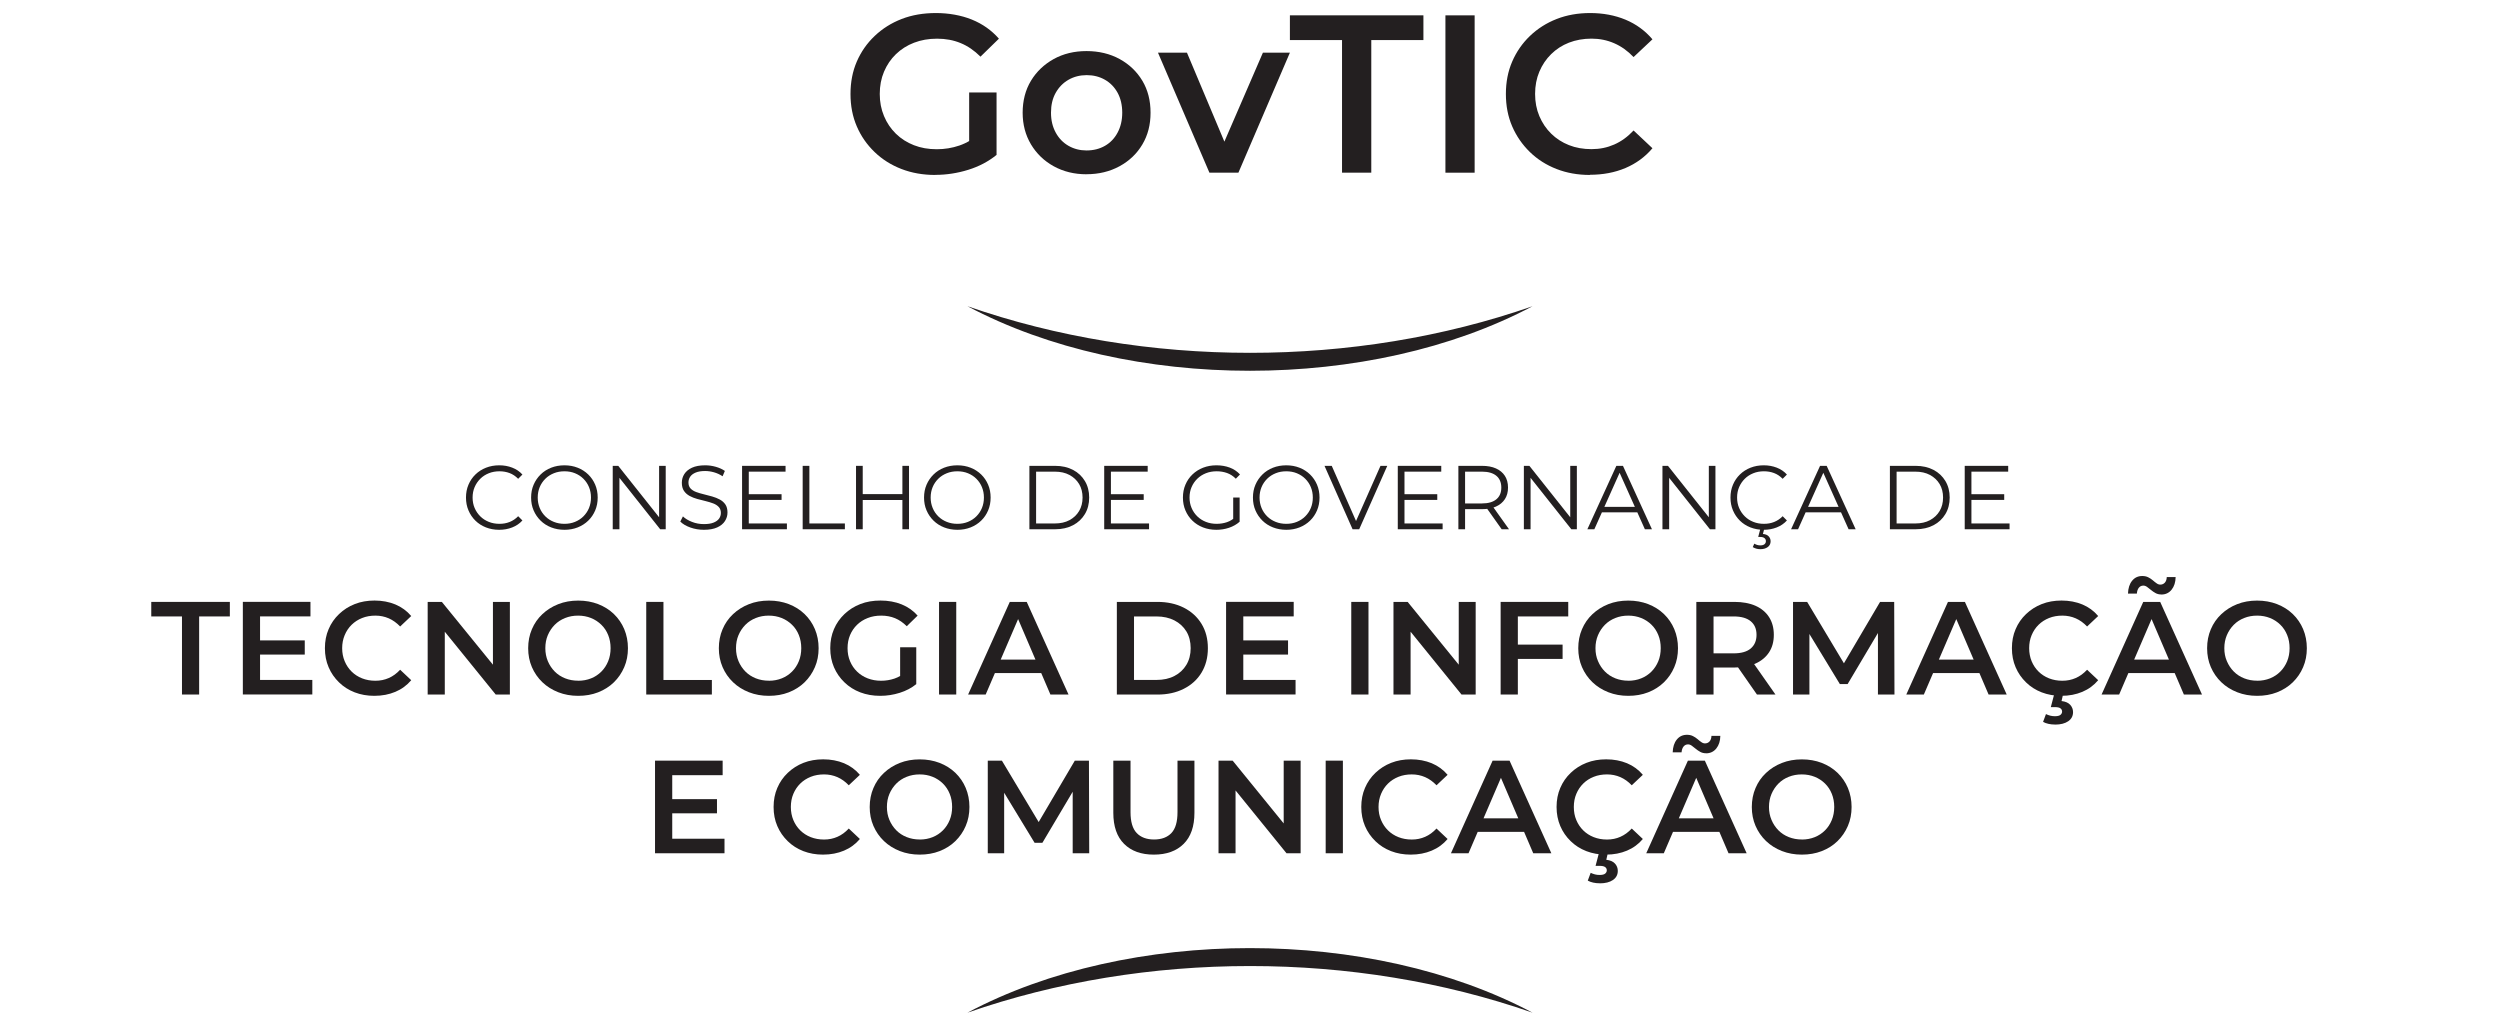 <?xml version="1.0" encoding="UTF-8"?>
<svg id="Layer_1" data-name="Layer 1" xmlns="http://www.w3.org/2000/svg" viewBox="0 0 552 224.1">
  <defs>
    <style>
      .cls-1 {
        fill: #231f20;
        stroke-width: 0px;
      }
    </style>
  </defs>
  <g>
    <g>
      <g>
        <path class="cls-1" d="M40.18,153.35v-17.24h-6.78v-3.21h17.35v3.21h-6.78v17.24h-3.8Z"/>
        <path class="cls-1" d="M57.42,150.13h11.54v3.21h-15.34v-20.45h14.93v3.21h-11.13v14.02ZM57.12,141.4h10.17v3.13h-10.17v-3.13Z"/>
        <path class="cls-1" d="M82.66,153.64c-1.58,0-3.03-.26-4.35-.77s-2.48-1.25-3.46-2.21c-.98-.95-1.75-2.06-2.29-3.33-.55-1.27-.82-2.67-.82-4.21s.27-2.94.82-4.21c.54-1.27,1.31-2.38,2.31-3.33.99-.95,2.15-1.69,3.48-2.21,1.32-.52,2.78-.77,4.35-.77,1.67,0,3.2.29,4.59.86,1.38.58,2.55,1.43,3.51,2.56l-2.45,2.31c-.76-.8-1.6-1.4-2.51-1.8-.92-.4-1.9-.6-2.95-.6s-2.05.17-2.94.53c-.89.35-1.65.85-2.31,1.49-.65.64-1.16,1.4-1.53,2.28-.37.88-.56,1.84-.56,2.89s.19,2.02.56,2.89c.37.88.88,1.64,1.53,2.28.65.64,1.42,1.14,2.31,1.49.89.35,1.87.53,2.94.53s2.03-.2,2.95-.6c.92-.4,1.75-1.01,2.51-1.83l2.45,2.31c-.96,1.13-2.12,1.99-3.51,2.57-1.38.58-2.92.88-4.62.88Z"/>
        <path class="cls-1" d="M94.43,153.35v-20.45h3.13l12.83,15.77h-1.55v-15.77h3.74v20.45h-3.13l-12.79-15.78h1.55v15.78h-3.77Z"/>
        <path class="cls-1" d="M127.67,153.64c-1.58,0-3.04-.26-4.4-.79-1.35-.53-2.53-1.27-3.52-2.22s-1.76-2.07-2.31-3.34c-.55-1.28-.82-2.66-.82-4.16s.27-2.92.82-4.19c.54-1.28,1.31-2.39,2.31-3.33s2.16-1.68,3.51-2.21c1.34-.53,2.81-.79,4.41-.79s3.04.26,4.38.77c1.34.52,2.51,1.25,3.49,2.19.98.95,1.75,2.06,2.29,3.34.54,1.29.82,2.69.82,4.21s-.27,2.92-.82,4.19c-.55,1.28-1.31,2.39-2.29,3.35-.98.95-2.15,1.69-3.49,2.21s-2.8.77-4.38.77ZM127.67,150.31c1.03,0,1.98-.18,2.85-.53.87-.35,1.62-.85,2.26-1.49s1.14-1.4,1.5-2.28c.36-.88.54-1.84.54-2.89s-.18-2.02-.53-2.89c-.35-.88-.85-1.64-1.51-2.28s-1.41-1.14-2.28-1.49c-.87-.35-1.82-.53-2.85-.53s-1.99.17-2.88.53-1.65.85-2.29,1.5-1.15,1.41-1.52,2.28c-.37.87-.55,1.83-.55,2.88s.19,1.99.55,2.86c.37.88.88,1.64,1.52,2.29s1.41,1.15,2.29,1.5,1.85.53,2.88.53Z"/>
        <path class="cls-1" d="M142.69,153.35v-20.45h3.8v17.24h10.69v3.21h-14.49Z"/>
        <path class="cls-1" d="M169.77,153.64c-1.58,0-3.04-.26-4.4-.79-1.35-.53-2.53-1.27-3.52-2.22s-1.76-2.07-2.31-3.34c-.55-1.28-.82-2.66-.82-4.16s.27-2.92.82-4.19c.54-1.28,1.31-2.39,2.31-3.33s2.16-1.68,3.51-2.21c1.34-.53,2.81-.79,4.41-.79s3.04.26,4.38.77c1.34.52,2.51,1.25,3.49,2.19.98.95,1.75,2.06,2.29,3.34.54,1.29.82,2.69.82,4.21s-.27,2.92-.82,4.19c-.55,1.28-1.31,2.39-2.29,3.35-.98.95-2.15,1.69-3.49,2.21s-2.8.77-4.38.77ZM169.77,150.31c1.03,0,1.98-.18,2.85-.53.87-.35,1.62-.85,2.26-1.49s1.14-1.4,1.5-2.28c.36-.88.54-1.84.54-2.89s-.18-2.02-.53-2.89c-.35-.88-.85-1.64-1.51-2.28s-1.41-1.14-2.28-1.49c-.87-.35-1.82-.53-2.85-.53s-1.99.17-2.88.53-1.65.85-2.29,1.5-1.15,1.41-1.52,2.28c-.37.87-.55,1.83-.55,2.88s.19,1.99.55,2.86c.37.88.88,1.64,1.52,2.29s1.41,1.15,2.29,1.5,1.85.53,2.88.53Z"/>
        <path class="cls-1" d="M194.34,153.64c-1.6,0-3.06-.26-4.4-.77s-2.5-1.25-3.49-2.21c-.99-.95-1.76-2.06-2.31-3.33-.54-1.27-.82-2.67-.82-4.21s.27-2.94.82-4.21c.54-1.27,1.32-2.38,2.32-3.33,1-.95,2.17-1.69,3.51-2.21,1.33-.52,2.82-.77,4.46-.77s3.27.28,4.66.85c1.39.57,2.56,1.39,3.52,2.48l-2.4,2.34c-.8-.8-1.66-1.39-2.58-1.77-.93-.38-1.94-.57-3.05-.57s-2.09.17-2.99.53c-.91.35-1.69.85-2.35,1.49-.66.64-1.18,1.4-1.55,2.28-.37.88-.55,1.84-.55,2.89s.18,1.99.55,2.88c.37.89.89,1.65,1.55,2.29.66.64,1.44,1.14,2.34,1.49.9.35,1.89.53,2.98.53,1.01,0,1.99-.16,2.94-.48.94-.32,1.85-.86,2.7-1.62l2.13,2.83c-1.05.86-2.28,1.5-3.68,1.94s-2.83.66-4.29.66ZM198.75,150.54v-7.62h3.56v8.12l-3.56-.5Z"/>
        <path class="cls-1" d="M207.34,153.35v-20.45h3.8v20.45h-3.8Z"/>
        <path class="cls-1" d="M213.76,153.35l9.2-20.45h3.74l9.23,20.45h-4l-7.89-18.43h1.52l-7.92,18.43h-3.89ZM218,148.62l1.05-2.98h11.01l1.02,2.98h-13.09Z"/>
        <path class="cls-1" d="M246.6,153.35v-20.45h8.97c2.18,0,4.11.42,5.8,1.27,1.68.85,2.99,2.04,3.93,3.58.94,1.54,1.4,3.33,1.4,5.38s-.47,3.84-1.4,5.38c-.93,1.54-2.24,2.73-3.93,3.58-1.68.85-3.62,1.27-5.8,1.27h-8.97ZM250.39,150.13h4.94c1.54,0,2.87-.29,3.99-.88,1.12-.58,2-1.4,2.63-2.45.63-1.05.95-2.28.95-3.68s-.32-2.68-.95-3.71c-.63-1.03-1.51-1.84-2.63-2.42s-2.45-.88-3.99-.88h-4.94v14.02Z"/>
        <path class="cls-1" d="M274.52,150.13h11.54v3.21h-15.34v-20.45h14.93v3.21h-11.13v14.02ZM274.23,141.4h10.17v3.13h-10.17v-3.13Z"/>
        <path class="cls-1" d="M298.36,153.35v-20.45h3.8v20.45h-3.8Z"/>
        <path class="cls-1" d="M307.68,153.35v-20.45h3.13l12.83,15.77h-1.55v-15.77h3.74v20.45h-3.13l-12.79-15.78h1.55v15.78h-3.77Z"/>
        <path class="cls-1" d="M335.14,153.35h-3.8v-20.45h14.93v3.21h-11.13v17.24ZM334.85,142.33h10.17v3.16h-10.17v-3.16Z"/>
        <path class="cls-1" d="M359.53,153.64c-1.58,0-3.04-.26-4.4-.79-1.35-.53-2.53-1.27-3.52-2.22s-1.76-2.07-2.31-3.34-.82-2.66-.82-4.16.27-2.92.82-4.19c.54-1.28,1.31-2.39,2.31-3.33s2.16-1.68,3.5-2.21c1.34-.53,2.81-.79,4.41-.79s3.04.26,4.38.77c1.34.52,2.51,1.25,3.49,2.19.98.95,1.75,2.06,2.29,3.34s.82,2.69.82,4.21-.27,2.92-.82,4.19c-.54,1.28-1.31,2.39-2.29,3.35-.98.95-2.15,1.69-3.49,2.21s-2.8.77-4.38.77ZM359.53,150.31c1.03,0,1.98-.18,2.85-.53.87-.35,1.62-.85,2.26-1.49.64-.64,1.14-1.4,1.51-2.28.36-.88.54-1.84.54-2.89s-.17-2.02-.53-2.89c-.35-.88-.85-1.64-1.5-2.28s-1.41-1.14-2.28-1.49c-.87-.35-1.82-.53-2.85-.53s-1.99.17-2.88.53-1.65.85-2.29,1.5-1.15,1.41-1.52,2.28c-.37.87-.56,1.83-.56,2.88s.18,1.99.56,2.86c.37.88.88,1.64,1.52,2.29s1.41,1.15,2.29,1.5,1.84.53,2.88.53Z"/>
        <path class="cls-1" d="M374.55,153.35v-20.45h8.41c1.81,0,3.37.29,4.66.86,1.29.58,2.29,1.41,2.99,2.5s1.05,2.4,1.05,3.91-.35,2.79-1.05,3.86c-.7,1.07-1.7,1.9-2.99,2.48s-2.85.88-4.66.88h-6.28l1.67-1.69v7.65h-3.8ZM378.35,146.1l-1.67-1.84h6.11c1.67,0,2.94-.36,3.78-1.08s1.27-1.72,1.27-3.01-.42-2.28-1.27-2.99c-.85-.71-2.11-1.07-3.78-1.07h-6.11l1.67-1.87v11.86ZM387.93,153.35l-5.17-7.42h4.06l5.2,7.42h-4.09Z"/>
        <path class="cls-1" d="M395.9,153.35v-20.45h3.12l8.94,14.93h-1.63l8.79-14.93h3.12l.06,20.45h-3.65v-14.81h.73l-7.42,12.5h-1.72l-7.6-12.5h.88v14.81h-3.62Z"/>
        <path class="cls-1" d="M420.91,153.35l9.2-20.45h3.74l9.23,20.45h-4l-7.89-18.43h1.52l-7.92,18.43h-3.89ZM425.14,148.62l1.05-2.98h11.01l1.02,2.98h-13.09Z"/>
        <path class="cls-1" d="M455.15,153.64c-1.58,0-3.03-.26-4.35-.77s-2.48-1.25-3.46-2.21-1.75-2.06-2.29-3.33c-.55-1.27-.82-2.67-.82-4.21s.27-2.94.82-4.21c.54-1.27,1.31-2.38,2.31-3.33s2.15-1.69,3.48-2.21c1.32-.52,2.78-.77,4.35-.77,1.67,0,3.2.29,4.59.86,1.38.58,2.55,1.43,3.5,2.56l-2.45,2.31c-.76-.8-1.6-1.4-2.51-1.8-.92-.4-1.9-.6-2.95-.6s-2.05.17-2.94.53-1.66.85-2.31,1.49c-.65.64-1.16,1.4-1.53,2.28-.37.88-.55,1.84-.55,2.89s.19,2.02.55,2.89c.37.88.88,1.64,1.53,2.28.65.64,1.42,1.14,2.31,1.49s1.87.53,2.94.53,2.04-.2,2.95-.6c.92-.4,1.75-1.01,2.51-1.83l2.45,2.31c-.95,1.13-2.12,1.99-3.5,2.57-1.38.58-2.92.88-4.62.88ZM453.77,159.98c-.53,0-1.01-.05-1.46-.15-.45-.1-.85-.24-1.2-.44l.64-1.72c.33.16.65.27.96.35.31.08.65.12,1.02.12.57,0,.97-.1,1.21-.29.24-.2.37-.44.37-.73,0-.31-.13-.56-.38-.73-.25-.18-.65-.26-1.2-.26h-.91l.79-3.01h1.96l-.38,1.67c.86.1,1.49.37,1.91.83.42.46.63,1,.63,1.62,0,.86-.36,1.53-1.08,2.02-.72.49-1.68.73-2.89.73Z"/>
        <path class="cls-1" d="M464.03,153.35l9.2-20.45h3.74l9.23,20.45h-4l-7.89-18.43h1.52l-7.92,18.43h-3.89ZM468.26,148.62l1.05-2.98h11.01l1.02,2.98h-13.09ZM477.23,131.26c-.49,0-.92-.1-1.29-.31-.37-.21-.71-.43-1.01-.69-.3-.25-.59-.48-.86-.67-.27-.2-.55-.29-.82-.29-.41,0-.74.16-.99.47-.25.31-.4.74-.44,1.29h-1.96c.04-1.19.34-2.13.91-2.83s1.31-1.05,2.25-1.05c.49,0,.92.09,1.3.28.38.19.72.41,1.02.67.3.26.58.49.85.67.26.19.53.28.8.28.41,0,.75-.15,1.01-.44.26-.29.4-.7.42-1.23h1.96c-.02,1.15-.32,2.08-.89,2.79s-1.33,1.07-2.26,1.07Z"/>
        <path class="cls-1" d="M498.38,153.64c-1.58,0-3.04-.26-4.4-.79-1.35-.53-2.53-1.27-3.52-2.22s-1.76-2.07-2.31-3.34-.82-2.66-.82-4.16.27-2.92.82-4.19c.54-1.28,1.31-2.39,2.31-3.33s2.16-1.68,3.5-2.21c1.34-.53,2.81-.79,4.41-.79s3.04.26,4.38.77c1.34.52,2.51,1.25,3.49,2.19.98.95,1.75,2.06,2.29,3.34s.82,2.69.82,4.21-.27,2.92-.82,4.19c-.54,1.28-1.31,2.39-2.29,3.35-.98.95-2.15,1.69-3.49,2.21s-2.8.77-4.38.77ZM498.38,150.31c1.03,0,1.98-.18,2.85-.53.87-.35,1.62-.85,2.26-1.49.64-.64,1.14-1.4,1.51-2.28.36-.88.54-1.84.54-2.89s-.17-2.02-.53-2.89c-.35-.88-.85-1.64-1.5-2.28s-1.41-1.14-2.28-1.49c-.87-.35-1.82-.53-2.85-.53s-1.99.17-2.88.53-1.65.85-2.29,1.5-1.15,1.41-1.52,2.28c-.37.87-.56,1.83-.56,2.88s.18,1.99.56,2.86c.37.88.88,1.64,1.52,2.29s1.41,1.15,2.29,1.5,1.84.53,2.88.53Z"/>
        <path class="cls-1" d="M148.43,185.19h11.54v3.21h-15.34v-20.45h14.93v3.21h-11.13v14.02ZM148.14,176.45h10.17v3.13h-10.17v-3.13Z"/>
        <path class="cls-1" d="M181.73,188.7c-1.58,0-3.03-.26-4.35-.77s-2.48-1.25-3.46-2.21-1.75-2.06-2.29-3.33c-.55-1.27-.82-2.67-.82-4.21s.27-2.94.82-4.21c.54-1.27,1.31-2.38,2.31-3.33s2.15-1.69,3.48-2.21c1.32-.52,2.78-.77,4.35-.77,1.67,0,3.2.29,4.59.86,1.38.58,2.55,1.43,3.5,2.56l-2.45,2.31c-.76-.8-1.6-1.4-2.51-1.8-.92-.4-1.9-.6-2.95-.6s-2.05.17-2.94.53-1.66.85-2.31,1.49c-.65.64-1.16,1.4-1.53,2.28-.37.88-.55,1.84-.55,2.89s.19,2.02.55,2.89c.37.88.88,1.64,1.53,2.28.65.64,1.42,1.14,2.31,1.49s1.87.53,2.94.53,2.04-.2,2.95-.6c.92-.4,1.75-1.01,2.51-1.83l2.45,2.31c-.95,1.13-2.12,1.99-3.5,2.57-1.38.58-2.92.88-4.62.88Z"/>
        <path class="cls-1" d="M203.08,188.7c-1.58,0-3.04-.26-4.4-.79-1.35-.53-2.53-1.27-3.52-2.22-.99-.95-1.76-2.07-2.31-3.34s-.82-2.66-.82-4.16.27-2.92.82-4.19c.54-1.28,1.31-2.39,2.31-3.33.99-.94,2.16-1.68,3.5-2.21,1.34-.53,2.81-.79,4.41-.79s3.04.26,4.38.77c1.34.52,2.51,1.25,3.49,2.19.98.95,1.75,2.06,2.29,3.34s.82,2.69.82,4.21-.27,2.92-.82,4.19c-.54,1.28-1.31,2.39-2.29,3.35s-2.15,1.69-3.49,2.21-2.8.77-4.38.77ZM203.08,185.37c1.03,0,1.98-.18,2.85-.53s1.62-.85,2.26-1.49c.64-.64,1.14-1.4,1.5-2.28.36-.88.54-1.84.54-2.89s-.17-2.02-.53-2.89c-.35-.88-.85-1.64-1.5-2.28s-1.41-1.14-2.28-1.49-1.82-.53-2.85-.53-1.99.17-2.88.53c-.89.35-1.65.85-2.29,1.5s-1.15,1.41-1.52,2.28c-.37.87-.55,1.83-.55,2.88s.18,1.99.55,2.86c.37.88.88,1.64,1.52,2.29s1.41,1.15,2.29,1.5c.89.35,1.84.53,2.88.53Z"/>
        <path class="cls-1" d="M218.1,188.4v-20.45h3.12l8.94,14.93h-1.63l8.79-14.93h3.12l.06,20.45h-3.65v-14.81h.73l-7.42,12.5h-1.72l-7.6-12.5h.88v14.81h-3.62Z"/>
        <path class="cls-1" d="M254.76,188.7c-2.79,0-4.97-.79-6.56-2.37-1.59-1.58-2.38-3.87-2.38-6.87v-11.51h3.8v11.39c0,2.1.45,3.63,1.36,4.59.91.95,2.19,1.43,3.84,1.43s2.93-.48,3.83-1.43,1.34-2.48,1.34-4.59v-11.39h3.74v11.51c0,3-.79,5.29-2.38,6.87-1.59,1.58-3.78,2.37-6.59,2.37Z"/>
        <path class="cls-1" d="M269.05,188.4v-20.45h3.12l12.82,15.77h-1.55v-15.77h3.74v20.45h-3.12l-12.8-15.78h1.55v15.78h-3.77Z"/>
        <path class="cls-1" d="M292.71,188.4v-20.45h3.8v20.45h-3.8Z"/>
        <path class="cls-1" d="M311.49,188.7c-1.58,0-3.03-.26-4.35-.77-1.33-.52-2.48-1.25-3.46-2.21s-1.75-2.06-2.29-3.33c-.54-1.27-.82-2.67-.82-4.21s.27-2.94.82-4.21c.54-1.27,1.31-2.38,2.31-3.33s2.15-1.69,3.48-2.21c1.32-.52,2.77-.77,4.35-.77,1.67,0,3.2.29,4.59.86,1.38.58,2.55,1.43,3.51,2.56l-2.45,2.31c-.76-.8-1.6-1.4-2.51-1.8-.92-.4-1.9-.6-2.95-.6s-2.05.17-2.94.53-1.66.85-2.31,1.49-1.16,1.4-1.53,2.28c-.37.88-.56,1.84-.56,2.89s.18,2.02.56,2.89c.37.88.88,1.64,1.53,2.28s1.42,1.14,2.31,1.49,1.86.53,2.94.53,2.03-.2,2.95-.6c.92-.4,1.75-1.01,2.51-1.83l2.45,2.31c-.95,1.13-2.12,1.99-3.51,2.57-1.38.58-2.92.88-4.62.88Z"/>
        <path class="cls-1" d="M320.37,188.4l9.2-20.45h3.74l9.23,20.45h-4l-7.89-18.43h1.52l-7.92,18.43h-3.88ZM324.61,183.67l1.05-2.98h11.01l1.02,2.98h-13.09Z"/>
        <path class="cls-1" d="M354.61,188.7c-1.58,0-3.03-.26-4.35-.77-1.33-.52-2.48-1.25-3.46-2.21-.98-.95-1.75-2.06-2.29-3.33-.54-1.27-.82-2.67-.82-4.21s.27-2.94.82-4.21c.54-1.27,1.31-2.38,2.31-3.33.99-.95,2.15-1.69,3.48-2.21,1.32-.52,2.77-.77,4.35-.77,1.68,0,3.2.29,4.59.86,1.38.58,2.55,1.43,3.5,2.56l-2.45,2.31c-.76-.8-1.6-1.4-2.51-1.8-.92-.4-1.9-.6-2.95-.6s-2.05.17-2.94.53c-.89.35-1.66.85-2.31,1.49s-1.16,1.4-1.53,2.28c-.37.88-.55,1.84-.55,2.89s.18,2.02.55,2.89c.37.88.88,1.64,1.53,2.28s1.42,1.14,2.31,1.49c.89.35,1.86.53,2.94.53s2.04-.2,2.95-.6c.91-.4,1.75-1.01,2.51-1.83l2.45,2.31c-.95,1.13-2.12,1.99-3.5,2.57-1.38.58-2.92.88-4.62.88ZM353.24,195.03c-.53,0-1.01-.05-1.46-.15-.45-.1-.85-.24-1.2-.44l.64-1.72c.33.16.65.27.96.35.31.08.65.12,1.02.12.57,0,.97-.1,1.21-.29.24-.2.37-.44.37-.73,0-.31-.13-.56-.38-.73-.25-.18-.65-.26-1.2-.26h-.9l.79-3.01h1.96l-.38,1.67c.86.1,1.49.37,1.91.83.42.46.63,1,.63,1.62,0,.86-.36,1.53-1.08,2.02-.72.49-1.68.73-2.89.73Z"/>
        <path class="cls-1" d="M363.49,188.4l9.2-20.45h3.74l9.23,20.45h-4l-7.89-18.43h1.52l-7.92,18.43h-3.89ZM367.73,183.67l1.05-2.98h11.01l1.02,2.98h-13.09ZM376.7,166.32c-.49,0-.92-.1-1.29-.31-.37-.21-.71-.43-1.01-.69-.3-.25-.59-.48-.86-.67-.27-.2-.55-.29-.82-.29-.41,0-.74.16-.99.47s-.4.74-.44,1.29h-1.96c.04-1.19.34-2.13.91-2.83.57-.7,1.31-1.05,2.25-1.05.49,0,.92.09,1.3.28.38.19.72.41,1.02.67.3.26.58.49.85.67.26.19.53.28.8.28.41,0,.75-.15,1.01-.44.26-.29.4-.7.42-1.23h1.96c-.02,1.15-.32,2.08-.89,2.79s-1.33,1.07-2.26,1.07Z"/>
        <path class="cls-1" d="M397.85,188.7c-1.58,0-3.04-.26-4.4-.79-1.35-.53-2.53-1.27-3.52-2.22-.99-.95-1.76-2.07-2.31-3.34-.55-1.28-.82-2.66-.82-4.16s.27-2.92.82-4.19c.54-1.28,1.31-2.39,2.31-3.33.99-.94,2.16-1.68,3.51-2.21,1.34-.53,2.81-.79,4.41-.79s3.04.26,4.38.77c1.34.52,2.51,1.25,3.49,2.19.98.95,1.75,2.06,2.29,3.34.54,1.29.82,2.69.82,4.21s-.27,2.92-.82,4.19c-.55,1.28-1.31,2.39-2.29,3.35s-2.15,1.69-3.49,2.21-2.8.77-4.38.77ZM397.85,185.37c1.03,0,1.98-.18,2.85-.53.87-.35,1.62-.85,2.26-1.49s1.14-1.4,1.5-2.28c.36-.88.54-1.84.54-2.89s-.18-2.02-.53-2.89c-.35-.88-.85-1.64-1.5-2.28s-1.41-1.14-2.28-1.49c-.87-.35-1.82-.53-2.85-.53s-1.99.17-2.88.53c-.89.35-1.65.85-2.29,1.5s-1.15,1.41-1.52,2.28c-.37.87-.56,1.83-.56,2.88s.19,1.99.56,2.86c.37.88.88,1.64,1.52,2.29s1.41,1.15,2.29,1.5c.89.35,1.85.53,2.88.53Z"/>
      </g>
      <g>
        <path class="cls-1" d="M110.21,116.98c-1.05,0-2.03-.18-2.92-.53-.89-.35-1.67-.85-2.32-1.49-.65-.64-1.16-1.39-1.53-2.26-.37-.87-.55-1.81-.55-2.84s.18-1.97.55-2.84c.37-.87.88-1.62,1.54-2.26.66-.64,1.44-1.14,2.33-1.49s1.87-.53,2.92-.53,1.97.17,2.86.51c.89.34,1.65.85,2.26,1.53l-.94.94c-.57-.59-1.21-1.01-1.9-1.27s-1.44-.39-2.24-.39-1.62.14-2.34.43c-.72.29-1.35.69-1.88,1.22-.53.53-.95,1.14-1.25,1.84-.3.7-.45,1.47-.45,2.31s.15,1.61.45,2.31.72,1.31,1.25,1.84c.53.53,1.16.93,1.88,1.22.72.29,1.5.43,2.34.43s1.55-.13,2.24-.4c.69-.27,1.33-.69,1.9-1.28l.94.94c-.61.68-1.37,1.19-2.26,1.54-.89.35-1.85.52-2.88.52Z"/>
        <path class="cls-1" d="M124.63,116.98c-1.05,0-2.03-.18-2.93-.53s-1.68-.85-2.34-1.5-1.17-1.4-1.54-2.26c-.37-.86-.55-1.8-.55-2.83s.18-1.97.55-2.83c.37-.86.88-1.61,1.54-2.26s1.44-1.15,2.33-1.5c.89-.35,1.87-.53,2.94-.53s2.03.18,2.92.53c.89.35,1.67.85,2.33,1.49.66.64,1.17,1.39,1.54,2.26.37.87.55,1.81.55,2.84s-.18,1.97-.55,2.84c-.37.87-.88,1.62-1.54,2.26-.66.64-1.44,1.14-2.33,1.49-.89.35-1.87.53-2.92.53ZM124.63,115.66c.84,0,1.62-.14,2.33-.43.71-.29,1.33-.69,1.86-1.22.53-.53.94-1.14,1.23-1.84.29-.7.44-1.47.44-2.31s-.15-1.61-.44-2.31c-.29-.7-.7-1.31-1.23-1.84-.53-.53-1.15-.93-1.86-1.22-.71-.29-1.49-.43-2.33-.43s-1.62.14-2.34.43c-.72.29-1.35.69-1.88,1.22-.53.53-.95,1.14-1.24,1.84-.29.7-.44,1.47-.44,2.31s.15,1.59.44,2.3c.29.71.71,1.32,1.24,1.85.53.53,1.16.93,1.88,1.22.72.29,1.5.43,2.34.43Z"/>
        <path class="cls-1" d="M135.29,116.86v-14h1.22l9.66,12.16h-.64v-12.16h1.46v14h-1.22l-9.64-12.16h.64v12.16h-1.48Z"/>
        <path class="cls-1" d="M155.41,116.98c-1.04,0-2.04-.17-2.99-.51-.95-.34-1.69-.78-2.21-1.31l.58-1.14c.49.48,1.16.88,1.99,1.21.83.33,1.71.49,2.63.49s1.6-.11,2.15-.33c.55-.22.96-.52,1.22-.89.26-.37.39-.79.39-1.24,0-.55-.16-.99-.47-1.32-.31-.33-.72-.6-1.23-.79-.51-.19-1.07-.36-1.68-.51-.61-.15-1.23-.3-1.84-.47-.61-.17-1.18-.39-1.69-.67-.51-.28-.93-.65-1.24-1.11-.31-.46-.47-1.06-.47-1.81,0-.69.18-1.33.55-1.91.37-.58.93-1.05,1.69-1.4s1.73-.53,2.92-.53c.79,0,1.57.11,2.34.33s1.44.52,2,.91l-.5,1.18c-.6-.4-1.24-.69-1.91-.88-.67-.19-1.32-.28-1.95-.28-.84,0-1.53.11-2.08.34-.55.23-.95.53-1.21.91-.26.38-.39.81-.39,1.29,0,.55.16.99.47,1.32.31.33.73.59,1.24.78.51.19,1.08.35,1.69.5.61.15,1.22.31,1.83.48.61.17,1.17.4,1.68.67s.93.64,1.24,1.09c.31.45.47,1.05.47,1.78,0,.68-.19,1.31-.56,1.89-.37.58-.94,1.05-1.71,1.4-.77.35-1.75.53-2.95.53Z"/>
        <path class="cls-1" d="M165.33,115.58h8.42v1.28h-9.9v-14h9.6v1.28h-8.12v11.44ZM165.17,109.12h7.4v1.26h-7.4v-1.26Z"/>
        <path class="cls-1" d="M177.23,116.86v-14h1.48v12.72h7.84v1.28h-9.32Z"/>
        <path class="cls-1" d="M190.49,116.86h-1.48v-14h1.48v14ZM199.39,110.4h-9.06v-1.3h9.06v1.3ZM199.25,102.86h1.46v14h-1.46v-14Z"/>
        <path class="cls-1" d="M211.39,116.98c-1.05,0-2.03-.18-2.93-.53-.9-.35-1.68-.85-2.34-1.5-.66-.65-1.17-1.4-1.54-2.26-.37-.86-.55-1.8-.55-2.83s.18-1.97.55-2.83c.37-.86.88-1.61,1.54-2.26.66-.65,1.44-1.15,2.33-1.5s1.87-.53,2.94-.53,2.03.18,2.92.53c.89.35,1.67.85,2.33,1.49.66.64,1.17,1.39,1.54,2.26.37.87.55,1.81.55,2.84s-.18,1.97-.55,2.84c-.37.87-.88,1.62-1.54,2.26-.66.64-1.44,1.14-2.33,1.49-.89.35-1.87.53-2.92.53ZM211.39,115.66c.84,0,1.62-.14,2.33-.43.71-.29,1.33-.69,1.86-1.22.53-.53.94-1.14,1.23-1.84.29-.7.44-1.47.44-2.31s-.15-1.61-.44-2.31c-.29-.7-.7-1.31-1.23-1.84-.53-.53-1.15-.93-1.86-1.22-.71-.29-1.49-.43-2.33-.43s-1.62.14-2.34.43c-.72.29-1.35.69-1.88,1.22-.53.53-.95,1.14-1.24,1.84-.29.7-.44,1.47-.44,2.31s.15,1.59.44,2.3.71,1.32,1.24,1.85c.53.53,1.16.93,1.88,1.22.72.29,1.5.43,2.34.43Z"/>
        <path class="cls-1" d="M227.29,116.86v-14h5.7c1.49,0,2.8.3,3.93.89,1.13.59,2,1.42,2.63,2.47.63,1.05.94,2.27.94,3.64s-.31,2.59-.94,3.64c-.63,1.05-1.5,1.88-2.63,2.47-1.13.59-2.44.89-3.93.89h-5.7ZM228.77,115.58h4.14c1.24,0,2.32-.24,3.23-.73.91-.49,1.62-1.16,2.13-2.02s.76-1.85.76-2.97-.25-2.13-.76-2.98c-.51-.85-1.22-1.52-2.13-2.01-.91-.49-1.99-.73-3.23-.73h-4.14v11.44Z"/>
        <path class="cls-1" d="M245.29,115.58h8.42v1.28h-9.9v-14h9.6v1.28h-8.12v11.44ZM245.13,109.12h7.4v1.26h-7.4v-1.26Z"/>
        <path class="cls-1" d="M268.57,116.98c-1.07,0-2.05-.18-2.95-.53s-1.68-.85-2.34-1.49c-.66-.64-1.17-1.39-1.54-2.26-.37-.87-.55-1.81-.55-2.84s.18-1.97.55-2.84c.37-.87.88-1.62,1.55-2.26.67-.64,1.45-1.14,2.35-1.49.9-.35,1.88-.53,2.95-.53s2.04.17,2.93.5,1.64.84,2.27,1.52l-.92.94c-.59-.59-1.23-1.01-1.94-1.26-.71-.25-1.47-.38-2.28-.38-.87,0-1.66.14-2.39.43s-1.36.69-1.9,1.22c-.54.53-.96,1.14-1.26,1.84-.3.7-.45,1.47-.45,2.31s.15,1.59.45,2.3c.3.71.72,1.32,1.26,1.85.54.53,1.17.93,1.9,1.22.73.29,1.52.43,2.37.43.8,0,1.56-.12,2.27-.36.71-.24,1.37-.65,1.97-1.22l.84,1.12c-.67.59-1.45,1.03-2.34,1.33-.89.3-1.83.45-2.8.45ZM272.29,115.02v-5.16h1.42v5.34l-1.42-.18Z"/>
        <path class="cls-1" d="M284.01,116.98c-1.05,0-2.03-.18-2.93-.53-.9-.35-1.68-.85-2.34-1.5-.66-.65-1.17-1.4-1.54-2.26-.37-.86-.55-1.8-.55-2.83s.18-1.97.55-2.83c.37-.86.88-1.61,1.54-2.26.66-.65,1.44-1.15,2.33-1.5s1.87-.53,2.94-.53,2.03.18,2.92.53c.89.35,1.67.85,2.33,1.49.66.64,1.17,1.39,1.54,2.26.37.87.55,1.81.55,2.84s-.18,1.97-.55,2.84c-.37.87-.88,1.62-1.54,2.26-.66.64-1.44,1.14-2.33,1.49-.89.35-1.87.53-2.92.53ZM284.01,115.66c.84,0,1.62-.14,2.33-.43.71-.29,1.33-.69,1.86-1.22.53-.53.94-1.14,1.23-1.84.29-.7.44-1.47.44-2.31s-.15-1.61-.44-2.31c-.29-.7-.7-1.31-1.23-1.84-.53-.53-1.15-.93-1.86-1.22-.71-.29-1.49-.43-2.33-.43s-1.62.14-2.34.43c-.72.29-1.35.69-1.88,1.22-.53.53-.95,1.14-1.24,1.84-.29.7-.44,1.47-.44,2.31s.15,1.59.44,2.3.71,1.32,1.24,1.85c.53.53,1.16.93,1.88,1.22.72.29,1.5.43,2.34.43Z"/>
        <path class="cls-1" d="M298.65,116.86l-6.2-14h1.6l5.8,13.18h-.88l5.84-13.18h1.5l-6.2,14h-1.46Z"/>
        <path class="cls-1" d="M310.11,115.58h8.42v1.28h-9.9v-14h9.6v1.28h-8.12v11.44ZM309.95,109.12h7.4v1.26h-7.4v-1.26Z"/>
        <path class="cls-1" d="M322.01,116.86v-14h5.24c1.19,0,2.21.19,3.06.57.85.38,1.51.93,1.97,1.64s.69,1.58.69,2.59-.23,1.84-.69,2.55c-.46.71-1.12,1.26-1.97,1.64-.85.38-1.87.57-3.06.57h-4.42l.66-.68v5.12h-1.48ZM323.49,111.86l-.66-.7h4.38c1.4,0,2.46-.31,3.19-.92s1.09-1.47,1.09-2.58-.36-1.99-1.09-2.6-1.79-.92-3.19-.92h-4.38l.66-.7v8.42ZM331.57,116.86l-3.6-5.08h1.6l3.62,5.08h-1.62Z"/>
        <path class="cls-1" d="M336.47,116.86v-14h1.22l9.66,12.16h-.64v-12.16h1.46v14h-1.22l-9.64-12.16h.64v12.16h-1.48Z"/>
        <path class="cls-1" d="M350.49,116.86l6.4-14h1.46l6.4,14h-1.56l-5.88-13.14h.6l-5.88,13.14h-1.54ZM353.01,113.12l.44-1.2h8.14l.44,1.2h-9.02Z"/>
        <path class="cls-1" d="M367.07,116.86v-14h1.22l9.66,12.16h-.64v-12.16h1.46v14h-1.22l-9.64-12.16h.64v12.16h-1.48Z"/>
        <path class="cls-1" d="M389.41,116.98c-1.05,0-2.03-.18-2.92-.53-.89-.35-1.67-.85-2.32-1.49-.65-.64-1.16-1.39-1.53-2.26-.37-.87-.55-1.81-.55-2.84s.18-1.97.55-2.84c.37-.87.88-1.62,1.54-2.26.66-.64,1.44-1.14,2.33-1.49.89-.35,1.87-.53,2.92-.53s1.97.17,2.86.51,1.65.85,2.26,1.53l-.94.94c-.57-.59-1.21-1.01-1.9-1.27-.69-.26-1.44-.39-2.24-.39-.84,0-1.62.14-2.34.43s-1.35.69-1.88,1.22c-.53.53-.95,1.14-1.25,1.84-.3.7-.45,1.47-.45,2.31s.15,1.61.45,2.31c.3.7.72,1.31,1.25,1.84.53.53,1.16.93,1.88,1.22.72.29,1.5.43,2.34.43s1.55-.13,2.24-.4c.69-.27,1.33-.69,1.9-1.28l.94.94c-.61.68-1.37,1.19-2.26,1.54s-1.85.52-2.88.52ZM388.69,121.26c-.33,0-.64-.04-.91-.12-.27-.08-.53-.19-.77-.34l.34-.76c.2.12.41.21.63.28.22.07.45.1.69.1.4,0,.71-.08.92-.25s.32-.4.32-.69c0-.27-.1-.49-.31-.66-.21-.17-.52-.26-.93-.26h-.46l.48-1.82h.86l-.3,1.16c.55.04.97.21,1.26.51s.44.67.44,1.11c0,.53-.21.96-.63,1.27s-.96.47-1.63.47Z"/>
        <path class="cls-1" d="M395.47,116.86l6.4-14h1.46l6.4,14h-1.56l-5.88-13.14h.6l-5.88,13.14h-1.54ZM397.99,113.12l.44-1.2h8.14l.44,1.2h-9.02Z"/>
        <path class="cls-1" d="M417.29,116.86v-14h5.7c1.49,0,2.8.3,3.93.89,1.13.59,2,1.42,2.63,2.47.63,1.05.94,2.27.94,3.64s-.31,2.59-.94,3.64c-.63,1.05-1.5,1.88-2.63,2.47-1.13.59-2.44.89-3.93.89h-5.7ZM418.77,115.58h4.14c1.24,0,2.32-.24,3.23-.73.91-.49,1.62-1.16,2.13-2.02s.76-1.85.76-2.97-.25-2.13-.76-2.98c-.51-.85-1.22-1.52-2.13-2.01-.91-.49-1.99-.73-3.23-.73h-4.14v11.44Z"/>
        <path class="cls-1" d="M435.29,115.58h8.42v1.28h-9.9v-14h9.6v1.28h-8.12v11.44ZM435.13,109.12h7.4v1.26h-7.4v-1.26Z"/>
      </g>
    </g>
    <path class="cls-1" d="M338.39,67.61c-35.75,19-89.02,19.02-124.78,0,39.36,13.72,85.42,13.74,124.78,0h0Z"/>
    <path class="cls-1" d="M338.39,223.6c-39.35-13.74-85.42-13.72-124.78,0,35.75-19.02,89.01-19,124.78,0h0Z"/>
  </g>
  <g>
    <path class="cls-1" d="M206.5,38.63c-2.71,0-5.2-.44-7.47-1.32-2.27-.88-4.24-2.12-5.93-3.75s-3-3.51-3.92-5.66c-.93-2.15-1.39-4.53-1.39-7.15s.46-5,1.39-7.15c.93-2.15,2.24-4.04,3.95-5.66,1.7-1.62,3.69-2.87,5.96-3.75,2.27-.88,4.79-1.31,7.57-1.31s5.55.48,7.92,1.44c2.37.96,4.36,2.37,5.98,4.22l-4.07,3.97c-1.36-1.36-2.82-2.36-4.39-3-1.57-.65-3.3-.97-5.19-.97s-3.55.3-5.09.89c-1.54.59-2.87,1.44-4,2.53s-2,2.38-2.63,3.87c-.63,1.49-.94,3.13-.94,4.91s.31,3.38.94,4.89c.63,1.51,1.5,2.8,2.63,3.9s2.45,1.94,3.97,2.53c1.52.6,3.21.89,5.06.89,1.72,0,3.38-.27,4.99-.82,1.6-.55,3.13-1.46,4.59-2.75l3.62,4.81c-1.79,1.46-3.87,2.56-6.25,3.3-2.38.74-4.81,1.12-7.29,1.12ZM213.99,33.37v-12.95h6.05v13.8l-6.05-.84Z"/>
    <path class="cls-1" d="M239.9,38.48c-2.68,0-5.09-.59-7.22-1.76-2.13-1.17-3.81-2.79-5.04-4.84-1.22-2.05-1.84-4.38-1.84-7s.61-5.03,1.84-7.05c1.22-2.02,2.9-3.61,5.01-4.79,2.12-1.17,4.53-1.76,7.25-1.76s5.19.59,7.32,1.76c2.13,1.17,3.8,2.77,5.01,4.79,1.21,2.02,1.81,4.37,1.81,7.05s-.6,4.99-1.81,7.02c-1.21,2.04-2.89,3.64-5.04,4.81-2.15,1.17-4.58,1.76-7.29,1.76ZM239.9,33.22c1.52,0,2.88-.34,4.07-1.02,1.19-.68,2.12-1.65,2.8-2.93.68-1.27,1.02-2.74,1.02-4.39s-.34-3.15-1.02-4.39c-.68-1.24-1.61-2.2-2.8-2.88-1.19-.68-2.53-1.02-4.02-1.02s-2.83.34-4.02,1.02c-1.19.68-2.13,1.64-2.83,2.88-.7,1.24-1.04,2.7-1.04,4.39s.35,3.12,1.04,4.39c.69,1.27,1.64,2.25,2.83,2.93,1.19.68,2.51,1.02,3.97,1.02Z"/>
    <path class="cls-1" d="M267.04,38.13l-11.36-26.5h6.4l9.83,23.37h-3.18l10.12-23.37h5.96l-11.37,26.5h-6.4Z"/>
    <path class="cls-1" d="M296.32,38.13V8.85h-11.51V3.39h29.48v5.46h-11.51v29.28h-6.45Z"/>
    <path class="cls-1" d="M319.15,38.13V3.39h6.45v34.74h-6.45Z"/>
    <path class="cls-1" d="M351.06,38.63c-2.68,0-5.14-.44-7.39-1.32-2.25-.88-4.21-2.12-5.88-3.75s-2.97-3.51-3.9-5.66c-.93-2.15-1.39-4.53-1.39-7.15s.46-5,1.39-7.15c.93-2.15,2.23-4.04,3.92-5.66,1.69-1.62,3.66-2.87,5.91-3.75,2.25-.88,4.71-1.31,7.39-1.31,2.84,0,5.44.49,7.79,1.46,2.35.98,4.33,2.42,5.96,4.34l-4.17,3.92c-1.29-1.36-2.71-2.37-4.27-3.05-1.56-.68-3.23-1.02-5.01-1.02s-3.48.3-4.99.89c-1.51.59-2.81,1.44-3.92,2.53s-1.98,2.38-2.61,3.87c-.63,1.49-.94,3.13-.94,4.91s.31,3.42.94,4.91c.63,1.49,1.5,2.78,2.61,3.87s2.42,1.94,3.92,2.53c1.5.6,3.17.89,4.99.89s3.46-.34,5.01-1.02c1.55-.68,2.98-1.71,4.27-3.1l4.17,3.92c-1.62,1.92-3.61,3.37-5.96,4.37-2.35.99-4.96,1.49-7.84,1.49Z"/>
  </g>
</svg>